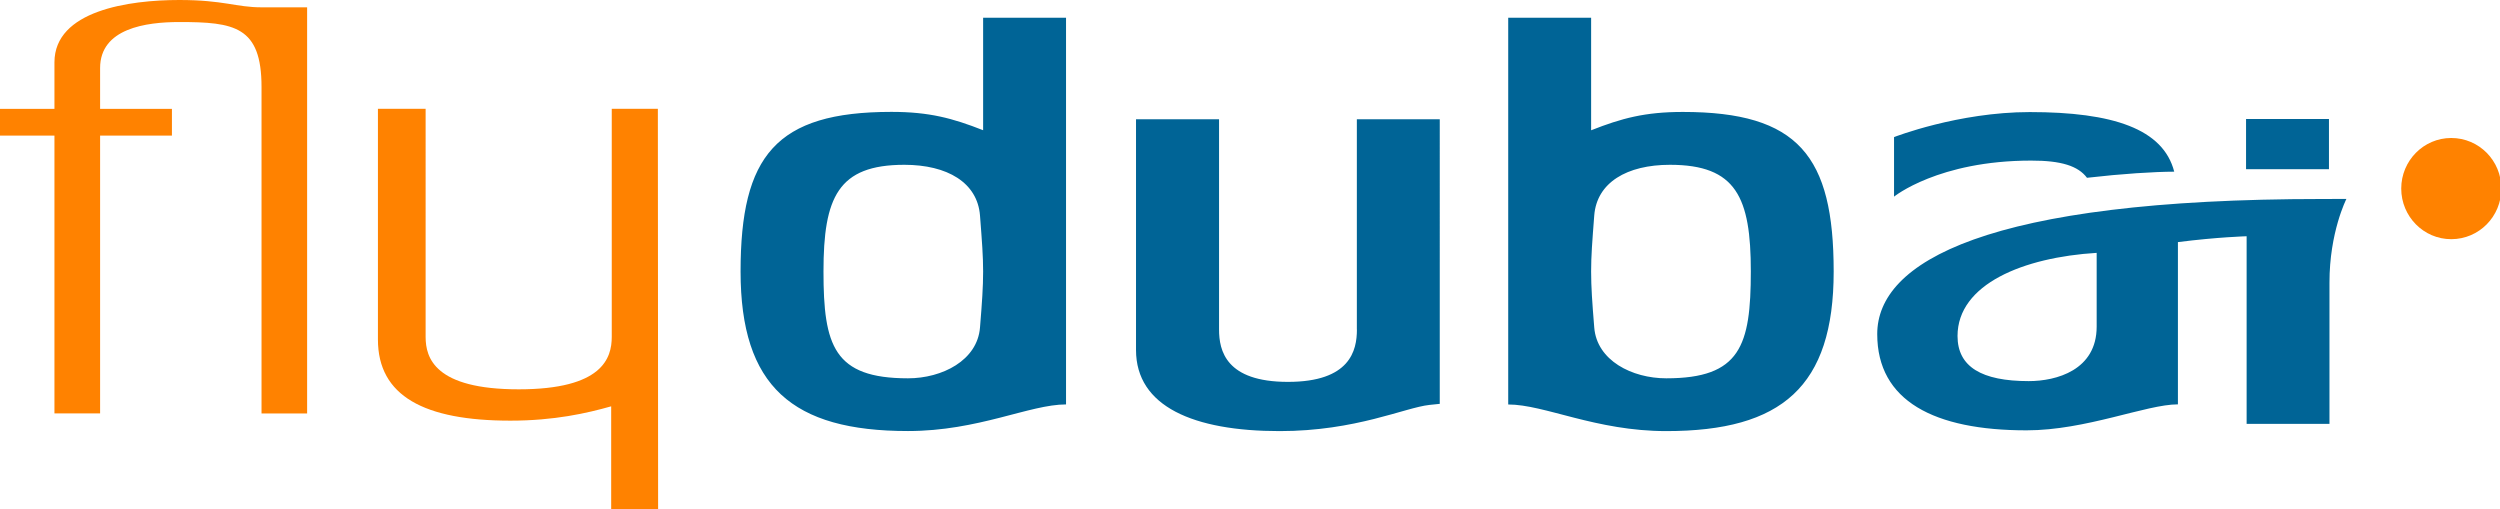 <?xml version="1.0" encoding="utf-8"?>
<!-- Generator: Adobe Illustrator 25.4.1, SVG Export Plug-In . SVG Version: 6.00 Build 0)  -->
<svg version="1.1" xmlns="http://www.w3.org/2000/svg" xmlns:xlink="http://www.w3.org/1999/xlink" x="0px" y="0px"
	 viewBox="0 0 392.6 80" style="enable-background:new 0 0 392.6 80;" xml:space="preserve">
<style type="text/css">
	.st0{fill-rule:evenodd;clip-rule:evenodd;fill:#FF8200;}
	.st1{fill-rule:evenodd;clip-rule:evenodd;fill:#006496;}
</style>
<g id="Layer_2">
</g>
<g id="Layer_1">
	<g id="C1.0_Navigation">
		<g id="C2.5.1_Interactions_Desktop-Phablet" transform="translate(-139, -356)">
			<g id="a.-Logo" transform="translate(139, 356)">
				<path id="Fill-5" class="st0" d="M96.07,17.09v35.82c0,3.3-1.43,8.23-14.61,8.23s-14.62-4.93-14.62-8.23V17.09h-7.49v36.23
					c0,8.87,7.28,12.74,20.8,12.74c6.91,0,12.01-1.17,15.83-2.25V80h7.37l-0.04-62.91H96.07L96.07,17.09z M28.15,0
					c-7.89,0-19.6,1.66-19.6,9.79v7.31H0v4.19h8.55v43.63h7.17V21.29H27l0-4.19H15.72v-6.41c0-6.24,7.22-7.23,12.43-7.23
					c8.63,0,12.92,0.66,12.92,10.19l0,51.28h7.16V1.15h-7.16C37.08,1.15,35.15,0,28.15,0L28.15,0z M384.94,21.67
					c-4.33,0-7.85,3.56-7.85,7.94c0,4.39,3.52,7.95,7.85,7.95c4.37,0,7.87-3.56,7.87-7.95C392.81,25.23,389.31,21.67,384.94,21.67
					L384.94,21.67z"/>
				<path id="Fill-6" class="st1" d="M327.74,27.92c5.57-0.64,10.56-0.95,13.7-0.96c-1.73-6.73-9.64-9.36-22.68-9.36
					c-11.27,0-21.32,3.93-21.32,3.93v9.35c0,0,6.97-5.66,21.52-5.66C323.72,25.21,326.36,26.07,327.74,27.92L327.74,27.92z
					 M153.9,51.42c-0.4,5.18-5.94,7.99-11.31,7.99c-11.64,0-13.27-5.11-13.27-16.78c0-11.65,2.28-16.75,12.7-16.75
					c6.75,0,11.48,2.79,11.88,7.97c0.32,4.19,0.49,6.33,0.49,8.79C154.39,45.1,154.22,47.49,153.9,51.42L153.9,51.42z M154.39,20.45
					c-4.81-1.89-8.46-2.88-14.41-2.88c-18.15,0-23.68,6.91-23.68,25.06c0,18.07,8.14,25.06,26.29,25.06
					c11.06,0,19.11-4.18,24.82-4.18V2.79h-13.02V20.45L154.39,20.45z M365.74,18.69l-13.02,0v7.88h13.02V18.69L365.74,18.69z
					 M329.26,51.3c0,6.83-6.33,8.55-10.67,8.55c-7.4,0-11.18-2.25-11.18-7.08c0-8.16,10.37-12.36,21.85-13.06V51.3L329.26,51.3z
					 M368.48,31.24l-3.78,0.01c-52.8,0-69.9,9.9-69.9,21.21c0,10.51,8.95,15.12,23.45,15.12c9.35,0,18.81-4.08,23.77-4.08V38.02
					c6.18-0.79,10.79-0.92,10.79-0.92v29.46h13.01V44.39C365.81,36.46,368.48,31.24,368.48,31.24L368.48,31.24z M261.67,59.41
					c-5.38,0-10.91-2.8-11.31-7.99c-0.32-3.94-0.49-6.33-0.49-8.79c0-2.46,0.17-4.6,0.49-8.79c0.4-5.18,5.13-7.96,11.89-7.96
					c10.41,0,12.7,5.1,12.7,16.75C274.94,54.3,273.31,59.41,261.67,59.41L261.67,59.41z M264.27,17.58c-5.94,0-9.6,0.99-14.4,2.88
					V2.79h-13.02v60.73c5.71,0,13.75,4.18,24.82,4.18c18.15,0,26.29-6.99,26.29-25.06C287.96,24.48,282.42,17.58,264.27,17.58
					L264.27,17.58z M213.09,51.75c0,3.3-1.07,8.22-10.83,8.22s-10.82-4.92-10.82-8.22V18.73H178.4v36.23
					c0,8.87,9.03,12.74,22.56,12.74c11.96,0,19.68-3.7,23.51-4.11l1.63-0.17V18.73h-13.02V51.75L213.09,51.75z"/>
			</g>
		</g>
	</g>
</g>
</svg>
